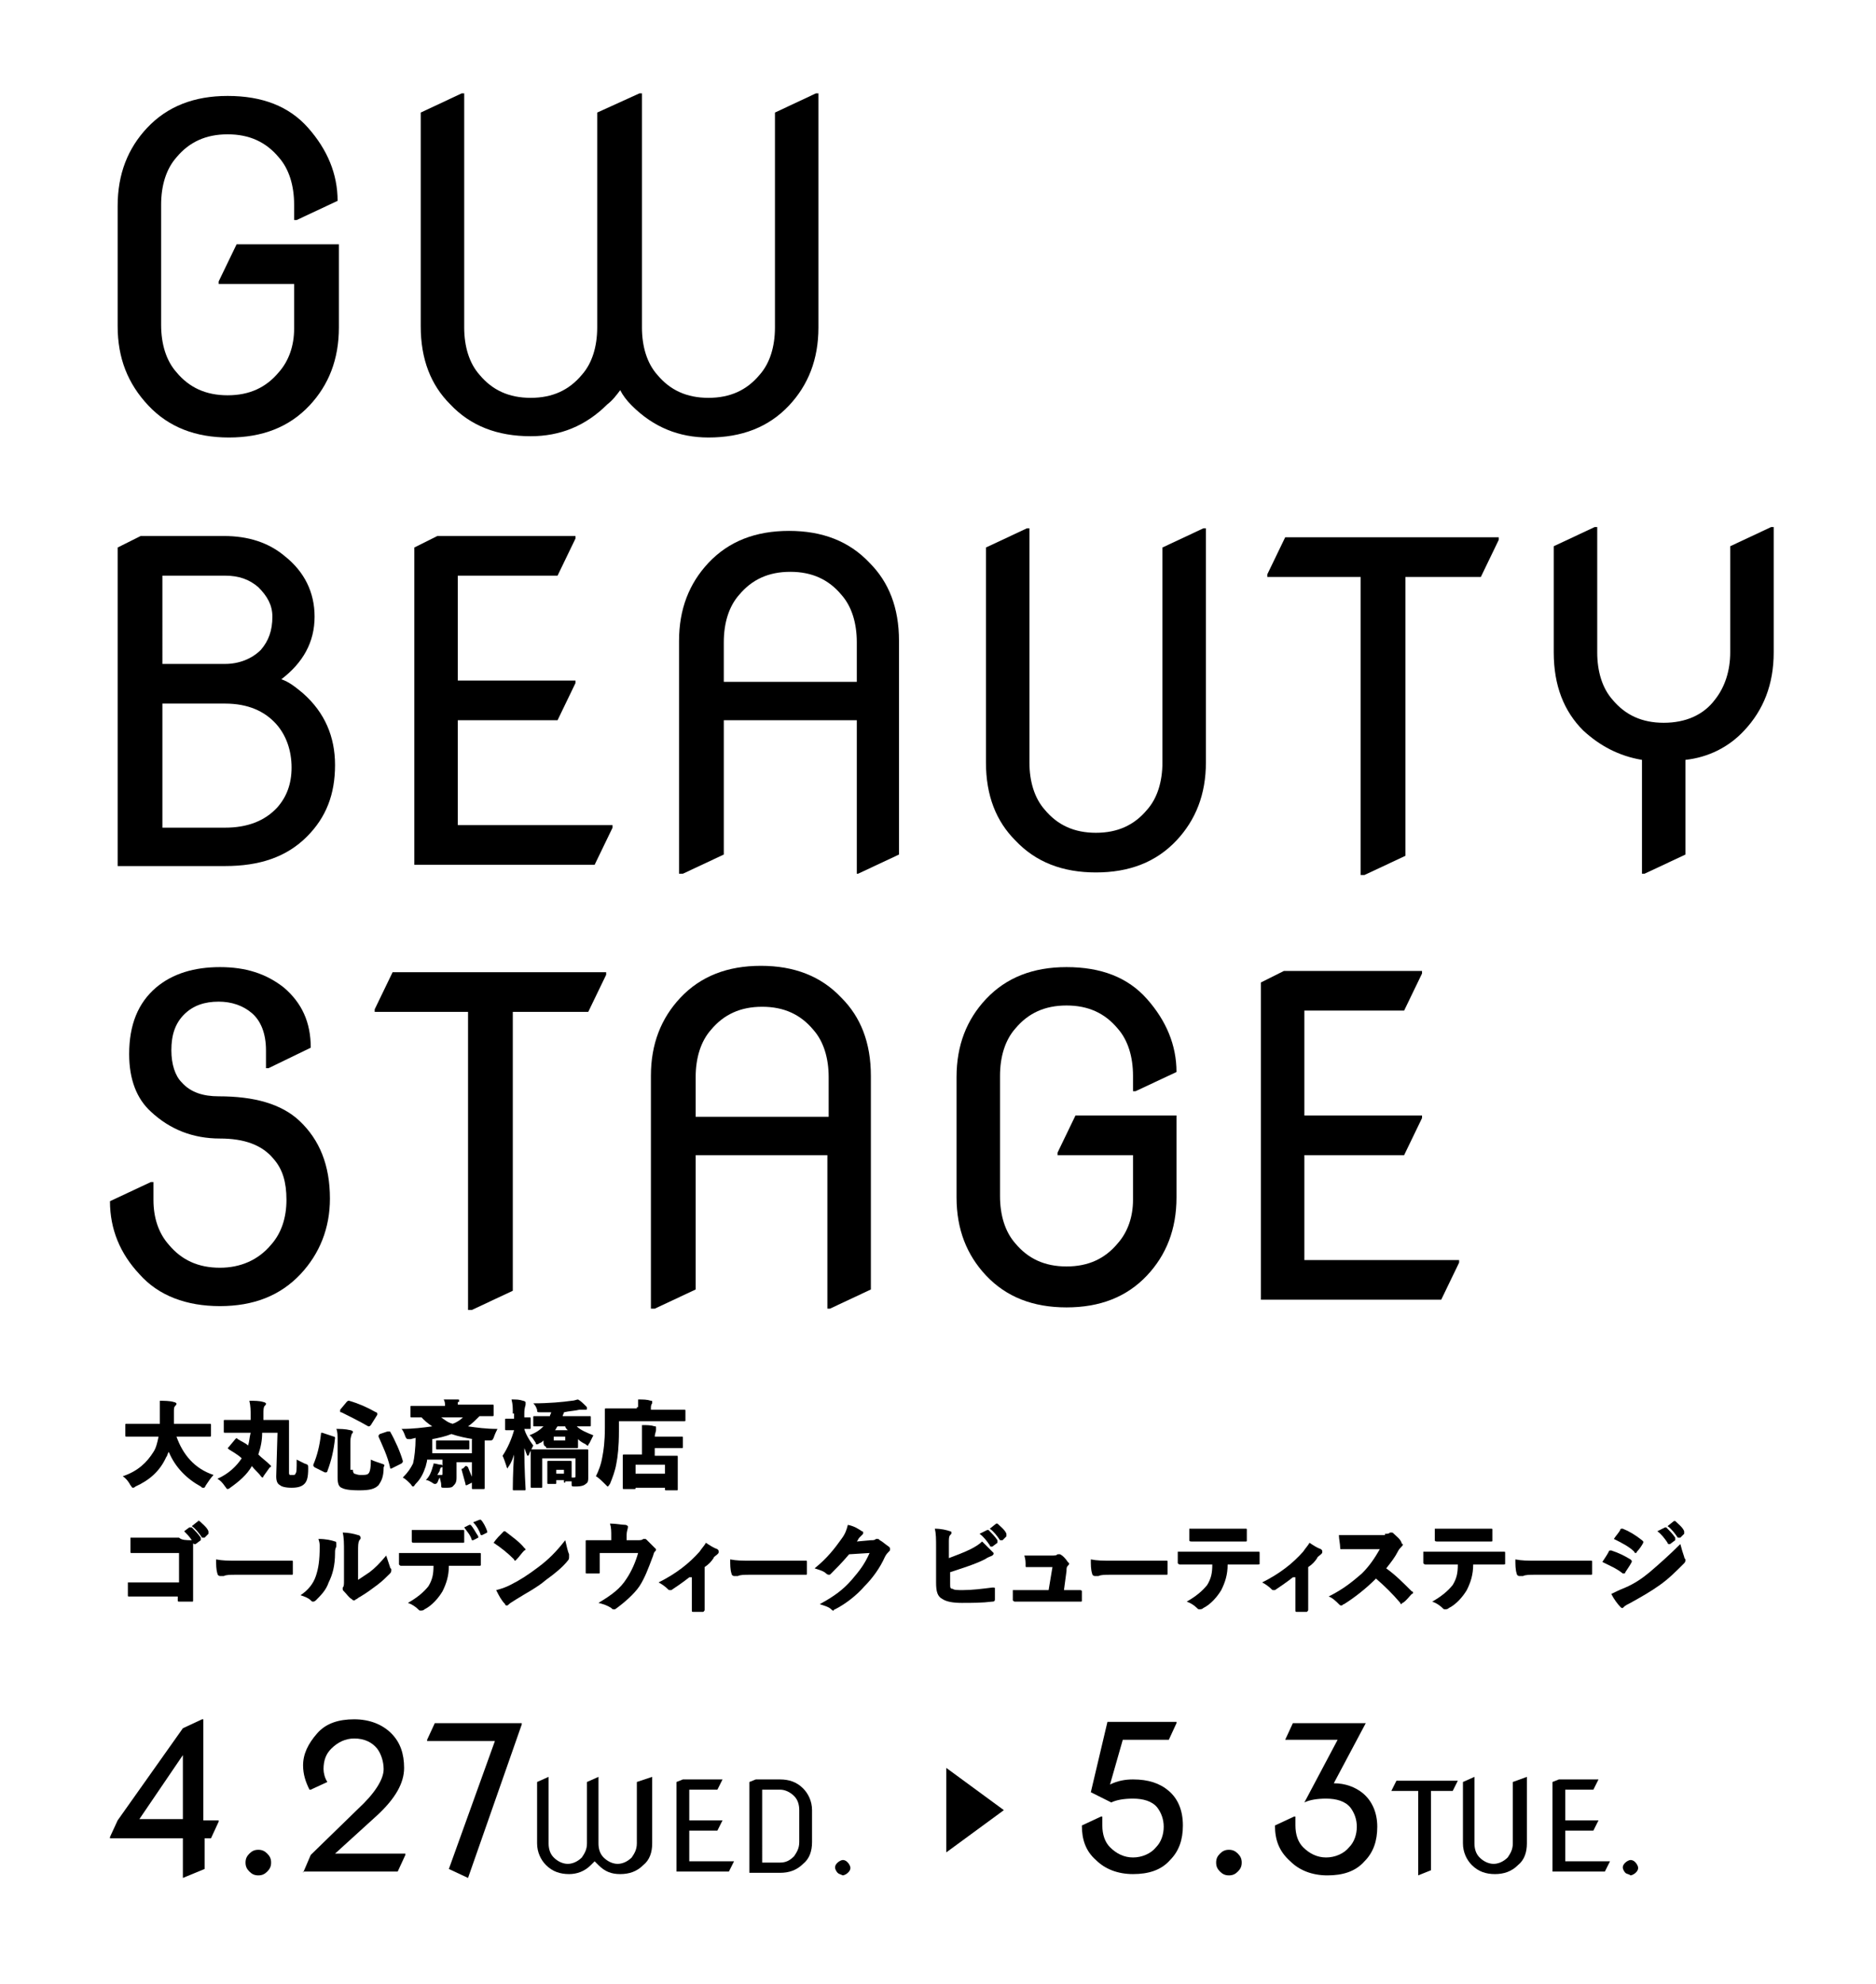 <?xml version="1.0" encoding="utf-8"?>
<!-- Generator: Adobe Illustrator 25.0.0, SVG Export Plug-In . SVG Version: 6.00 Build 0)  -->
<svg version="1.1" id="レイヤー_2_1_" xmlns="http://www.w3.org/2000/svg" xmlns:xlink="http://www.w3.org/1999/xlink" x="0px"
	 y="0px" viewBox="0 0 146.7 155.1" style="enable-background:new 0 0 146.7 155.1;" xml:space="preserve">
<g>
	<g>
		<path d="M26.5,19.3v6.3c0,2.5-0.8,4.5-2.3,6.1c-1.6,1.7-3.7,2.5-6.3,2.5s-4.7-0.8-6.3-2.5C10,30,9.2,28,9.2,25.5v-9.4
			c0-2.5,0.8-4.5,2.3-6.1c1.6-1.7,3.7-2.5,6.3-2.5c2.7,0,4.8,0.8,6.3,2.5c1.5,1.7,2.3,3.6,2.3,5.7l-3.2,1.5h-0.2v-1.2
			c0-1.5-0.4-2.8-1.2-3.7c-1-1.2-2.3-1.8-4-1.8s-3,0.6-4,1.8c-0.8,0.9-1.2,2.2-1.2,3.7v9.4c0,1.5,0.4,2.8,1.2,3.7
			c1,1.2,2.3,1.8,4,1.8s3-0.6,4-1.8c0.8-0.9,1.2-2.1,1.2-3.4v-3.5h-5.9v-0.2l1.4-2.9H26.5z"/>
		<path d="M64,7.3v18.3c0,2.5-0.8,4.5-2.3,6.1c-1.6,1.7-3.7,2.5-6.3,2.5c-2.3,0-4.3-0.8-6-2.5c-0.4-0.4-0.7-0.8-0.9-1.2
			c-0.3,0.4-0.6,0.8-1,1.1c-1.7,1.7-3.7,2.5-6,2.5c-2.6,0-4.7-0.8-6.3-2.5c-1.5-1.5-2.3-3.5-2.3-6.1V8.8l3.2-1.5h0.2v18.3
			c0,1.5,0.4,2.8,1.2,3.7c1,1.2,2.3,1.8,4,1.8s3-0.6,4-1.8c0.8-0.9,1.2-2.2,1.2-3.7V8.8L50,7.3h0.2v18.3c0,1.5,0.4,2.8,1.2,3.7
			c1,1.2,2.3,1.8,4,1.8s3-0.6,4-1.8c0.8-0.9,1.2-2.2,1.2-3.7V8.8l3.2-1.5H64z"/>
		<path d="M9.2,67.8v-25l1.8-0.9h6.5c1.9,0,3.5,0.5,4.8,1.6c1.5,1.2,2.3,2.8,2.3,4.7c0,2-0.9,3.6-2.6,4.9c0.6,0.2,1.1,0.6,1.7,1.1
			c1.7,1.5,2.5,3.4,2.5,5.6c0,2.3-0.7,4.1-2.2,5.6c-1.6,1.6-3.7,2.3-6.4,2.3H9.2z M12.7,51.9h4.9c1.1,0,2.1-0.4,2.8-1.1
			c0.6-0.7,0.9-1.5,0.9-2.6c0-0.9-0.4-1.6-1.1-2.3c-0.7-0.6-1.5-0.9-2.6-0.9h-4.9V51.9z M12.7,64.7h4.9c1.7,0,3.1-0.5,4.1-1.6
			c0.7-0.8,1.1-1.8,1.1-3.1c0-1.3-0.4-2.5-1.2-3.4c-0.9-1-2.2-1.6-4-1.6h-4.9V64.7z"/>
		<path d="M32.4,67.8v-25l1.8-0.9h10.8v0.2l-1.4,2.9h-7.8v8.2h9.2v0.2l-1.4,2.9h-7.8v8.2h12.1v0.2l-1.4,2.9H32.4z"/>
		<path d="M53.1,68.4V50.1c0-2.5,0.8-4.5,2.3-6.1c1.6-1.7,3.7-2.5,6.3-2.5c2.6,0,4.7,0.8,6.3,2.5c1.5,1.5,2.3,3.5,2.3,6.1v16.7
			l-3.2,1.5H67v-12H56.6v10.5l-3.2,1.5H53.1z M56.6,53.3H67v-3.1c0-1.5-0.4-2.8-1.2-3.7c-1-1.2-2.3-1.8-4-1.8s-3,0.6-4,1.8
			c-0.8,0.9-1.2,2.2-1.2,3.7V53.3z"/>
		<path d="M94.3,41.3v18.3c0,2.5-0.8,4.5-2.3,6.1c-1.6,1.7-3.7,2.5-6.3,2.5c-2.6,0-4.7-0.8-6.3-2.5c-1.5-1.5-2.3-3.5-2.3-6.1V42.8
			l3.2-1.5h0.2v18.3c0,1.5,0.4,2.8,1.2,3.7c1,1.2,2.3,1.8,4,1.8s3-0.6,4-1.8c0.8-0.9,1.2-2.2,1.2-3.7V42.8l3.2-1.5H94.3z"/>
		<path d="M106.4,68.4V45.1h-7.3v-0.2l1.4-2.9h16.7v0.2l-1.4,2.9h-5.9v21.8l-3.2,1.5H106.4z"/>
		<path d="M128.4,68.4v-9c-1.8-0.3-3.3-1.1-4.6-2.3c-1.5-1.5-2.3-3.5-2.3-6.1v-8.3l3.2-1.5h0.2v9.8c0,1.5,0.4,2.8,1.2,3.7
			c1,1.2,2.3,1.8,4,1.8c1.7,0,3.1-0.6,4-1.8c0.8-1,1.2-2.3,1.2-3.7v-8.3l3.2-1.5h0.2v9.8c0,2.5-0.8,4.5-2.3,6.1
			c-1.2,1.3-2.8,2.1-4.6,2.3v7.4l-3.2,1.5H128.4z"/>
		<path d="M25.8,93.7c0,2.3-0.8,4.3-2.3,5.9c-1.6,1.7-3.7,2.5-6.3,2.5s-4.8-0.8-6.3-2.5c-1.5-1.6-2.3-3.5-2.3-5.7l3.2-1.5H12v1.4
			c0,1.4,0.4,2.6,1.2,3.5c1,1.2,2.3,1.8,4,1.8c1.6,0,3-0.6,4-1.8c0.8-0.9,1.2-2.1,1.2-3.5c0-1.4-0.3-2.4-1-3.2
			c-0.9-1.1-2.3-1.6-4.2-1.6c-2.1,0-3.9-0.7-5.4-2.1c-1.1-1-1.7-2.5-1.7-4.5c0-2.3,0.7-4,2.1-5.2c1.3-1.1,3-1.6,5-1.6s3.6,0.5,5,1.6
			c1.4,1.2,2.1,2.7,2.1,4.7L21,83.5h-0.2v-1.4c0-1.3-0.4-2.3-1.1-2.9c-0.7-0.6-1.6-0.9-2.6-0.9c-1.1,0-2,0.3-2.7,1
			c-0.7,0.7-1,1.6-1,2.8c0,1.1,0.3,2,0.8,2.5c0.7,0.8,1.7,1.1,2.9,1.1c2.8,0,4.9,0.6,6.3,1.9C25,89.1,25.8,91.1,25.8,93.7z"/>
		<path d="M36.6,102.4V79.1h-7.3v-0.2l1.4-2.9h16.7v0.2L46,79.1h-5.9v21.8l-3.2,1.5H36.6z"/>
		<path d="M50.9,102.4V84.1c0-2.5,0.8-4.5,2.3-6.1c1.6-1.7,3.7-2.5,6.3-2.5c2.6,0,4.7,0.8,6.3,2.5c1.5,1.5,2.3,3.5,2.3,6.1v16.7
			l-3.2,1.5h-0.2v-12H54.4v10.5l-3.2,1.5H50.9z M54.4,87.3h10.4v-3.1c0-1.5-0.4-2.8-1.2-3.7c-1-1.2-2.3-1.8-4-1.8s-3,0.6-4,1.8
			c-0.8,0.9-1.2,2.2-1.2,3.7V87.3z"/>
		<path d="M92,87.3v6.3c0,2.5-0.8,4.5-2.3,6.1c-1.6,1.7-3.7,2.5-6.3,2.5s-4.7-0.8-6.3-2.5c-1.5-1.6-2.3-3.6-2.3-6.1v-9.4
			c0-2.5,0.8-4.5,2.3-6.1c1.6-1.7,3.7-2.5,6.3-2.5c2.7,0,4.8,0.8,6.3,2.5c1.5,1.7,2.3,3.6,2.3,5.7l-3.2,1.5h-0.2v-1.2
			c0-1.5-0.4-2.8-1.2-3.7c-1-1.2-2.3-1.8-4-1.8s-3,0.6-4,1.8c-0.8,0.9-1.2,2.2-1.2,3.7v9.4c0,1.5,0.4,2.8,1.2,3.7
			c1,1.2,2.3,1.8,4,1.8s3-0.6,4-1.8c0.8-0.9,1.2-2.1,1.2-3.4v-3.5h-5.9v-0.2l1.4-2.9H92z"/>
		<path d="M98.6,101.8v-25l1.8-0.9h10.8v0.2l-1.4,2.9H102v8.2h9.2v0.2l-1.4,2.9H102v8.2h12.1v0.2l-1.4,2.9H98.6z"/>
	</g>
	<g>
		<g>
			<g>
				<path d="M14.3,146.8v-3.1H8.6v-0.1l0.6-1.3l5.1-7.2l1.5-0.7h0.1v7.9h1.2v0.1l-0.6,1.3h-0.5v2.4L14.3,146.8L14.3,146.8z
					 M14.3,142.2v-5l-3.4,5H14.3z"/>
				<path d="M19.5,146.3c-0.2-0.2-0.3-0.4-0.3-0.7s0.1-0.5,0.3-0.7s0.4-0.3,0.7-0.3s0.5,0.1,0.7,0.3s0.3,0.4,0.3,0.7
					s-0.1,0.5-0.3,0.7s-0.4,0.3-0.7,0.3S19.7,146.5,19.5,146.3z"/>
				<path d="M23.7,146.4L23.7,146.4l0.6-1.4l3.7-3.6c1.3-1.2,2-2.3,2-3.1c0-0.6-0.2-1.2-0.5-1.6c-0.4-0.5-1-0.8-1.8-0.8
					c-0.7,0-1.3,0.3-1.8,0.8c-0.4,0.4-0.6,0.9-0.6,1.6c0,0.3,0.1,0.7,0.3,1l-1.3,0.6h-0.1c-0.3-0.6-0.5-1.2-0.5-1.9
					c0-0.9,0.4-1.7,1.1-2.5c0.7-0.8,1.7-1.1,2.9-1.1s2.2,0.4,2.9,1.1c0.7,0.7,1,1.6,1,2.7c0,1.2-0.7,2.4-2.1,3.7l-3.3,3h5.5v0.1
					l-0.6,1.3H23.7z"/>
				<path d="M36.6,146.8L36.6,146.8l-1.5-0.7l3.6-10h-5.3V136l0.6-1.3h6.8v0.1L36.6,146.8z"/>
				<path d="M51,138.9v5.2c0,0.7-0.2,1.3-0.7,1.7c-0.5,0.5-1.1,0.7-1.8,0.7c-0.7,0-1.2-0.2-1.7-0.7c-0.1-0.1-0.2-0.2-0.3-0.3
					c-0.1,0.1-0.2,0.2-0.3,0.3c-0.5,0.5-1.1,0.7-1.7,0.7c-0.7,0-1.3-0.2-1.8-0.7c-0.4-0.4-0.7-1-0.7-1.7v-4.8l0.9-0.4h0v5.2
					c0,0.4,0.1,0.8,0.4,1.1c0.3,0.3,0.7,0.5,1.1,0.5s0.8-0.2,1.1-0.5c0.2-0.3,0.4-0.6,0.4-1.1v-4.8l0.9-0.4h0v5.2
					c0,0.4,0.1,0.8,0.4,1.1c0.3,0.3,0.7,0.5,1.1,0.5s0.8-0.2,1.1-0.5c0.2-0.3,0.4-0.6,0.4-1.1v-4.8L51,138.9L51,138.9z"/>
				<path d="M52.9,146.4v-7.1l0.5-0.2h3.1v0l-0.4,0.8h-2.2v2.4h2.6v0l-0.4,0.8h-2.2v2.4h3.5v0l-0.4,0.8H52.9z"/>
				<path d="M58.6,146.4v-7.1l0.5-0.2H61c0.7,0,1.3,0.2,1.8,0.7c0.4,0.4,0.7,1,0.7,1.7v2.5c0,0.7-0.2,1.3-0.7,1.7
					c-0.5,0.5-1.1,0.7-1.8,0.7H58.6z M59.6,145.6H61c0.5,0,0.8-0.2,1.1-0.5c0.2-0.3,0.4-0.6,0.4-1.1v-2.5c0-0.4-0.1-0.8-0.4-1.1
					c-0.3-0.3-0.7-0.5-1.1-0.5h-1.4V145.6z"/>
				<path d="M65.5,146.4c-0.1-0.1-0.2-0.3-0.2-0.4c0-0.2,0.1-0.3,0.2-0.4c0.1-0.1,0.3-0.2,0.4-0.2c0.2,0,0.3,0.1,0.4,0.2
					c0.1,0.1,0.2,0.3,0.2,0.4c0,0.2-0.1,0.3-0.2,0.4c-0.1,0.1-0.3,0.2-0.4,0.2C65.7,146.5,65.6,146.5,65.5,146.4z"/>
				<path d="M84.6,142.7l1.5-0.7h0.1v0.7c0,0.7,0.2,1.3,0.6,1.7c0.5,0.5,1.1,0.8,1.8,0.8c0.7,0,1.4-0.3,1.8-0.8
					c0.4-0.4,0.6-1,0.6-1.6c0-0.6-0.2-1.1-0.5-1.5c-0.4-0.5-1.1-0.7-1.9-0.7c-0.7,0-1.3,0.1-1.7,0.3l-1.6-0.8l1.3-5.5h5.4v0.1
					l-0.6,1.3h-3.6l-1,3.5c0.6-0.3,1.2-0.4,1.8-0.4c1.2,0,2.1,0.3,2.8,0.9c0.7,0.6,1.1,1.5,1.1,2.7c0,1.1-0.3,2-1,2.7
					c-0.7,0.8-1.7,1.1-2.9,1.1s-2.2-0.4-2.9-1.1C84.9,144.7,84.6,143.8,84.6,142.7z"/>
				<path d="M95.4,146.3c-0.2-0.2-0.3-0.4-0.3-0.7s0.1-0.5,0.3-0.7s0.4-0.3,0.7-0.3s0.5,0.1,0.7,0.3s0.3,0.4,0.3,0.7
					s-0.1,0.5-0.3,0.7s-0.4,0.3-0.7,0.3S95.6,146.5,95.4,146.3z"/>
				<path d="M99.7,142.7l1.5-0.7h0.1v0.7c0,0.7,0.2,1.3,0.6,1.7c0.5,0.5,1.1,0.8,1.8,0.8c0.7,0,1.4-0.3,1.8-0.8
					c0.4-0.4,0.6-1,0.6-1.6c0-0.6-0.2-1.1-0.5-1.5c-0.4-0.5-1.1-0.7-1.9-0.7c-0.7,0-1.3,0.1-1.7,0.3l2.6-4.9h-4.1V136l0.6-1.3h5.7
					l-2.5,4.7c0.9,0,1.7,0.3,2.3,0.8c0.7,0.6,1.1,1.5,1.1,2.6c0,1.1-0.3,2-1,2.7c-0.7,0.8-1.7,1.1-2.9,1.1s-2.2-0.4-2.9-1.1
					C100,144.7,99.7,143.8,99.7,142.7z"/>
				<path d="M110.9,146.6V140h-2.1v0l0.4-0.8h4.8v0l-0.4,0.8h-1.7v6.2L110.9,146.6L110.9,146.6z"/>
				<path d="M119.4,138.9v5.2c0,0.7-0.2,1.3-0.7,1.7c-0.5,0.5-1.1,0.7-1.8,0.7c-0.7,0-1.3-0.2-1.8-0.7c-0.4-0.4-0.7-1-0.7-1.7v-4.8
					l0.9-0.4h0v5.2c0,0.4,0.1,0.8,0.4,1.1c0.3,0.3,0.7,0.5,1.1,0.5s0.8-0.2,1.1-0.5c0.2-0.3,0.4-0.6,0.4-1.1v-4.8L119.4,138.9
					L119.4,138.9z"/>
				<path d="M121.4,146.4v-7.1l0.5-0.2h3.1v0l-0.4,0.8h-2.2v2.4h2.6v0l-0.4,0.8h-2.2v2.4h3.5v0l-0.4,0.8H121.4z"/>
				<path d="M127.1,146.4c-0.1-0.1-0.2-0.3-0.2-0.4c0-0.2,0.1-0.3,0.2-0.4c0.1-0.1,0.3-0.2,0.4-0.2c0.2,0,0.3,0.1,0.4,0.2
					c0.1,0.1,0.2,0.3,0.2,0.4c0,0.2-0.1,0.3-0.2,0.4c-0.1,0.1-0.3,0.2-0.4,0.2C127.4,146.5,127.2,146.5,127.1,146.4z"/>
			</g>
		</g>
		<g>
			<path d="M74,138.2l4.5,3.3l-4.5,3.3V138.2z"/>
		</g>
	</g>
	<g>
		<path d="M13.8,112.3c0.5,1.4,1.4,2.5,2.9,3c-0.2,0.2-0.4,0.5-0.6,0.8c-0.1,0.2-0.1,0.2-0.2,0.2c-0.1,0-0.1,0-0.2-0.1
			c-1.1-0.6-2-1.5-2.5-2.7c-0.1,0.1-0.1,0.3-0.2,0.4c-0.5,1.1-1.3,1.8-2.4,2.3c-0.1,0.1-0.2,0.1-0.2,0.1c-0.1,0-0.1-0.1-0.2-0.2
			c-0.1-0.2-0.3-0.5-0.6-0.7c1.2-0.4,1.9-1.1,2.4-1.9c0.2-0.3,0.3-0.7,0.4-1.2h-1.6c-0.6,0-0.9,0-0.9,0c-0.1,0-0.1,0-0.1-0.1v-0.8
			c0-0.1,0-0.1,0.1-0.1c0.1,0,0.3,0,0.9,0h1.7c0-0.3,0-0.5,0-0.9c0-0.3,0-0.6,0-0.9c0.3,0,0.8,0,1.1,0.1c0.1,0,0.2,0.1,0.2,0.1
			c0,0.1,0,0.1-0.1,0.2s-0.1,0.2-0.1,0.5c0,0.3,0,0.6,0,0.9h1.9c0.6,0,0.9,0,0.9,0c0.1,0,0.1,0,0.1,0.1v0.8c0,0.1,0,0.1-0.1,0.1
			c-0.1,0-0.3,0-0.9,0H13.8z"/>
		<path d="M20.5,112c0,0.6-0.1,1.1-0.3,1.7c0.3,0.3,0.6,0.5,0.9,0.8c0,0,0.1,0.1,0.1,0.1c0,0,0,0.1-0.1,0.1l-0.5,0.7
			c0,0.1-0.1,0.1-0.1,0.1s0,0-0.1-0.1c-0.2-0.3-0.5-0.5-0.7-0.8c-0.4,0.7-1,1.2-1.7,1.7c-0.1,0.1-0.2,0.1-0.2,0.1
			c-0.1,0-0.1-0.1-0.2-0.2c-0.2-0.3-0.4-0.5-0.6-0.6c0.9-0.4,1.5-1,1.9-1.6c-0.3-0.3-0.7-0.5-1-0.7c0,0-0.1-0.1-0.1-0.1s0,0,0.1-0.1
			l0.5-0.6c0.1-0.1,0.1-0.1,0.2,0c0.3,0.2,0.6,0.3,0.8,0.5c0.1-0.3,0.1-0.6,0.2-1l-1,0c-0.6,0-0.9,0-1,0c-0.1,0-0.1,0-0.1-0.1v-0.8
			c0-0.1,0-0.1,0.1-0.1c0.1,0,0.4,0,1,0l1,0v-0.4c0-0.3,0-0.7-0.1-1.1c0.4,0,0.8,0,1.1,0.1c0.1,0,0.2,0.1,0.2,0.1
			c0,0.1,0,0.1-0.1,0.2s-0.1,0.3-0.1,0.7c0,0.1,0,0.2,0,0.4l0.9,0c0.7,0,1,0,1,0c0.1,0,0.1,0,0.1,0.1c0,0.2,0,0.6,0,0.9l0,3.1
			c0,0.1,0,0.2,0.1,0.2c0,0,0.1,0,0.2,0s0.2,0,0.2-0.1c0.1-0.1,0.1-0.3,0.1-1.1c0.2,0.1,0.4,0.2,0.6,0.3c0.3,0.1,0.3,0.1,0.3,0.4
			c0,0.7-0.1,1-0.3,1.2c-0.2,0.2-0.5,0.3-1,0.3c-0.5,0-0.8-0.1-0.9-0.2c-0.2-0.1-0.3-0.3-0.3-0.7l0.1-3.4L20.5,112z"/>
		<path d="M26.1,112.3c0.1,0,0.1,0.1,0.1,0.1c-0.1,1-0.3,1.8-0.6,2.6c0,0.1-0.1,0.1-0.2,0.1l-0.8-0.4c-0.1-0.1-0.1-0.1-0.1-0.2
			c0.3-0.7,0.5-1.5,0.6-2.4c0-0.1,0-0.1,0.1-0.1L26.1,112.3z M27.6,114.9c0,0.1,0,0.2,0.1,0.3c0.1,0,0.2,0.1,0.5,0.1
			c0.3,0,0.5,0,0.6-0.1c0.1-0.1,0.2-0.3,0.2-1.1c0.2,0.1,0.5,0.2,0.8,0.3c0.3,0.1,0.3,0.1,0.2,0.3c0,0.8-0.2,1.1-0.4,1.4
			c-0.3,0.3-0.7,0.4-1.5,0.4c-0.9,0-1.2-0.1-1.4-0.2c-0.2-0.1-0.3-0.3-0.3-0.8v-2.8c0-0.5,0-0.8-0.1-1c0.3,0,0.7,0,1.1,0.1
			c0.1,0,0.2,0.1,0.2,0.1c0,0.1,0,0.1-0.1,0.2c0,0.1-0.1,0.2-0.1,0.6V114.9z M27.1,109.6c0.1-0.1,0.1-0.1,0.2-0.1
			c0.7,0.2,1.4,0.5,2.1,0.9c0.1,0,0.1,0.1,0.1,0.1c0,0,0,0,0,0.1l-0.5,0.8c-0.1,0.1-0.1,0.1-0.2,0.1c-0.7-0.4-1.5-0.8-2.1-1.1
			c-0.1,0-0.1,0-0.1-0.1c0,0,0,0,0-0.1L27.1,109.6z M30.3,111.9c0.1,0,0.1,0,0.2,0c0.4,0.7,0.8,1.6,1,2.3c0,0.1,0,0.1-0.1,0.2
			l-0.8,0.4c-0.1,0-0.1,0-0.1-0.1c-0.2-0.9-0.6-1.7-0.9-2.4c0-0.1,0-0.1,0.1-0.2L30.3,111.9z"/>
		<path d="M33.1,110.8c-0.6,0-0.9,0-0.9,0c-0.1,0-0.1,0-0.1-0.1V110c0-0.1,0-0.1,0.1-0.1c0,0,0.3,0,0.9,0h1.7c0-0.2,0-0.3-0.1-0.5
			c0.4,0,0.7,0,1.1,0c0.1,0,0.1,0,0.1,0.1c0,0.1,0,0.1-0.1,0.1c0,0,0,0.1,0,0.2h1.8c0.7,0,0.9,0,0.9,0c0.1,0,0.1,0,0.1,0.1v0.7
			c0,0.1,0,0.1-0.1,0.1c0,0-0.3,0-0.9,0h-0.1c-0.3,0.3-0.6,0.6-0.9,0.8c0.7,0.1,1.4,0.2,2.3,0.2c-0.1,0.2-0.2,0.4-0.3,0.7
			c-0.1,0.2-0.1,0.2-0.4,0.2l-0.3,0v2.7c0,0.6,0,0.9,0,1c0,0.1,0,0.1-0.1,0.1h-0.8c-0.1,0-0.1,0-0.1-0.1c0-0.1,0-0.4,0-1v-1
			c-0.1,0-0.3,0-0.9,0h-0.3v0.2c0,0.4,0,0.8,0,1c0,0.4-0.1,0.5-0.3,0.7c-0.1,0.1-0.3,0.1-0.6,0.1c-0.3,0-0.3,0-0.3-0.2
			c0-0.3-0.1-0.4-0.1-0.6c-0.1,0.1-0.1,0.2-0.2,0.4c-0.1,0.1-0.1,0.1-0.2,0.1c0,0-0.1,0-0.2-0.1c-0.2-0.1-0.3-0.2-0.5-0.2
			c0.3-0.3,0.4-0.6,0.5-0.9c0-0.1,0.1-0.2,0.1-0.4c0.2,0,0.4,0.1,0.6,0.1c0.1,0,0.1,0.1,0.1,0.1c0,0.1,0,0.1-0.1,0.1
			c0,0-0.1,0.1-0.1,0.2c0,0.1-0.1,0.2-0.2,0.4c0.1,0,0.2,0,0.3,0c0.1,0,0.1,0,0.1-0.1v-1.1h-0.3c-0.6,0-0.8,0-0.9,0
			c0,0.2-0.1,0.4-0.1,0.5c-0.2,0.6-0.4,1-0.8,1.4c-0.1,0.1-0.1,0.2-0.2,0.2c-0.1,0-0.1-0.1-0.2-0.2c-0.2-0.2-0.4-0.4-0.6-0.5
			c0.4-0.4,0.6-0.7,0.8-1.1c0.1-0.4,0.2-1.2,0.2-2l-0.4,0.1c-0.3,0-0.3,0-0.4-0.2c-0.1-0.3-0.2-0.5-0.3-0.6c0.9,0,1.7-0.1,2.4-0.2
			c-0.3-0.2-0.7-0.5-0.9-0.8H33.1z M37,112.5c-0.6-0.1-1.1-0.2-1.7-0.4c-0.5,0.2-1,0.3-1.5,0.4c0,0.4,0,0.7,0,1.1c0.1,0,0.4,0,0.8,0
			h1.4c0.6,0,0.8,0,0.9,0V112.5z M36.7,113.2c0,0.1,0,0.1-0.1,0.1c0,0-0.2,0-0.7,0H35c-0.5,0-0.7,0-0.8,0c-0.1,0-0.1,0-0.1-0.1v-0.5
			c0-0.1,0-0.1,0.1-0.1c0.1,0,0.2,0,0.8,0h0.9c0.5,0,0.7,0,0.7,0c0.1,0,0.1,0,0.1,0.1V113.2z M34.5,110.8c0.3,0.2,0.5,0.4,0.9,0.5
			c0.3-0.1,0.6-0.3,0.8-0.5H34.5z M36.4,114.6c0.1,0,0.1,0,0.2,0.1c0.1,0.3,0.3,0.7,0.4,1c0,0.1,0,0.1-0.1,0.2l-0.4,0.2
			c-0.1,0-0.1,0-0.1-0.1c-0.1-0.4-0.2-0.7-0.3-1.1c0-0.1,0-0.1,0.1-0.1L36.4,114.6z"/>
		<path d="M40.1,110.5c0-0.5,0-0.7-0.1-1.1c0.4,0,0.6,0,0.9,0.1c0.1,0,0.2,0.1,0.2,0.1c0,0.1,0,0.1,0,0.2c0,0.1-0.1,0.2-0.1,0.7v0.3
			c0.3,0,0.3,0,0.4,0c0.1,0,0.1,0,0.1,0.1v0.7c0,0.1,0,0.1-0.1,0.1c0,0-0.1,0-0.4,0c0.1,0.4,0.4,0.9,0.7,1.3
			c-0.1,0.2-0.2,0.4-0.3,0.6c0,0.1-0.1,0.2-0.1,0.2s-0.1,0-0.1-0.1c-0.1-0.2-0.1-0.3-0.2-0.5c0,1.7,0.1,3.1,0.1,3.2
			c0,0.1,0,0.1-0.1,0.1h-0.8c-0.1,0-0.1,0-0.1-0.1c0-0.1,0-1.3,0.1-2.7c-0.1,0.3-0.2,0.6-0.4,0.9c-0.1,0.1-0.1,0.2-0.1,0.2
			c0,0-0.1-0.1-0.1-0.2c-0.1-0.3-0.2-0.6-0.3-0.8c0.4-0.6,0.7-1.3,0.9-2c-0.4,0-0.5,0-0.6,0c-0.1,0-0.1,0-0.1-0.1v-0.7
			c0-0.1,0-0.1,0.1-0.1c0.1,0,0.2,0,0.6,0V110.5z M42.5,112.6c-0.1,0.1-0.2,0.2-0.3,0.2c-0.1,0.1-0.2,0.1-0.2,0.1
			c-0.1,0-0.1,0-0.1-0.1c-0.2-0.3-0.3-0.5-0.5-0.6c0.5-0.2,0.8-0.4,1.1-0.7c-0.5,0-0.6,0-0.7,0c-0.1,0-0.1,0-0.1-0.1v-0.6
			c0-0.1,0-0.1,0.1-0.1c0,0,0.3,0,1,0H43c0-0.1,0.1-0.2,0.1-0.3c-0.3,0-0.6,0-0.8,0c-0.3,0-0.3,0-0.3-0.2c-0.1-0.3-0.2-0.4-0.3-0.5
			c1.2,0,2.3-0.1,3-0.2c0.2,0,0.4-0.1,0.5-0.1c0.2,0.1,0.4,0.3,0.6,0.5c0.1,0.1,0.1,0.1,0.1,0.2c0,0.1,0,0.1-0.2,0.1
			c-0.1,0-0.3,0-0.4,0c-0.4,0.1-0.8,0.1-1.2,0.2c0,0.1-0.1,0.2-0.1,0.3h1.1c0.7,0,0.9,0,1,0c0.1,0,0.1,0,0.1,0.1v0.6
			c0,0.1,0,0.1-0.1,0.1c0,0-0.3,0-1,0h0c0.3,0.3,0.8,0.5,1.3,0.7c-0.1,0.2-0.2,0.4-0.3,0.6c-0.1,0.1-0.1,0.2-0.1,0.2
			c-0.1,0-0.1,0-0.2-0.1c-0.2-0.1-0.4-0.2-0.6-0.4v0.2c0,0.3,0,0.4,0,0.4c0,0.1,0,0.1-0.1,0.1c-0.1,0-0.2,0-0.7,0h-0.9
			c-0.5,0-0.7,0-0.7,0c-0.1,0-0.1,0-0.1-0.1C42.5,113,42.5,112.9,42.5,112.6L42.5,112.6z M44.2,115.9c-0.1,0-0.1,0-0.1-0.1v-0.1
			h-0.6v0.2c0,0.1,0,0.1-0.1,0.1h-0.5c-0.1,0-0.1,0-0.1-0.1c0-0.1,0-0.2,0-0.8v-0.3c0-0.3,0-0.4,0-0.5c0-0.1,0-0.1,0.1-0.1
			c0.1,0,0.2,0,0.5,0h0.7c0.4,0,0.5,0,0.5,0c0.1,0,0.1,0,0.1,0.1c0,0.1,0,0.2,0,0.4v0.3c0,0.2,0,0.3,0,0.5c0.1,0,0.1,0,0.2,0
			c0.1,0,0.1,0,0.1-0.2v-1.3h-2.6v1.4c0,0.5,0,0.7,0,0.8c0,0.1,0,0.1-0.1,0.1h-0.7c-0.1,0-0.1,0-0.1-0.1c0-0.1,0-0.3,0-0.8v-1.3
			c0-0.5,0-0.7,0-0.7c0-0.1,0-0.1,0.1-0.1c0.1,0,0.3,0,1,0h2.3c0.7,0,0.9,0,1,0c0.1,0,0.1,0,0.1,0.1c0,0.1,0,0.3,0,0.8v0.5
			c0,0.3,0,0.5,0,0.8c0,0.2,0,0.4-0.2,0.5c-0.1,0.1-0.3,0.2-0.8,0.2c-0.3,0-0.3,0-0.3-0.2c0-0.1,0-0.1,0-0.2H44.2z M44.2,112.6v-0.3
			h-0.9v0.3H44.2z M43.6,111.5c-0.1,0.1-0.1,0.2-0.2,0.3h1c-0.1-0.1-0.2-0.2-0.2-0.3H43.6z M44.1,115.2v-0.3h-0.6v0.3H44.1z"/>
		<path d="M49.9,110c0-0.2,0-0.4,0-0.6c0.4,0,0.7,0,1,0.1c0.1,0,0.1,0,0.1,0.1s0,0.1,0,0.1c0,0-0.1,0.1-0.1,0.3v0.2h1.6
			c0.7,0,0.9,0,1,0c0.1,0,0.1,0,0.1,0.1v0.7c0,0.1,0,0.1-0.1,0.1c-0.1,0-0.3,0-1,0h-4.1v0.8c0,1.2-0.1,2-0.2,2.5
			c-0.1,0.6-0.3,1.1-0.5,1.6c-0.1,0.1-0.1,0.2-0.2,0.2c0,0-0.1-0.1-0.2-0.2c-0.2-0.2-0.5-0.5-0.7-0.6c0.2-0.4,0.4-0.9,0.5-1.5
			c0.1-0.5,0.2-1.2,0.2-2.3c0-0.9,0-1.4,0-1.4c0-0.1,0-0.1,0.1-0.1c0,0,0.3,0,1,0h1.4V110z M49.7,116.3c0,0.1,0,0.1-0.1,0.1h-0.8
			c-0.1,0-0.1,0-0.1-0.1c0-0.1,0-0.2,0-1.2v-0.5c0-0.5,0-0.7,0-0.8c0-0.1,0-0.1,0.1-0.1c0.1,0,0.3,0,1,0h0.4v-1.4c0-0.3,0-0.6,0-0.9
			c0.4,0,0.7,0,1,0.1c0.1,0,0.1,0,0.1,0.1c0,0.1,0,0.1,0,0.2c0,0.1-0.1,0.3-0.1,0.5h1c0.8,0,1,0,1.1,0c0.1,0,0.1,0,0.1,0.1v0.7
			c0,0.1,0,0.1-0.1,0.1c-0.1,0-0.3,0-1.1,0h-1v0.6h0.7c0.7,0,0.9,0,1,0c0.1,0,0.1,0,0.1,0.1c0,0.1,0,0.3,0,0.7v0.6
			c0,0.9,0,1.1,0,1.2c0,0.1,0,0.1-0.1,0.1h-0.8c-0.1,0-0.1,0-0.1-0.1v-0.1h-2.3V116.3z M52,115.2v-0.7h-2.3v0.7H52z"/>
		<path d="M15,120.4c-0.2-0.3-0.4-0.5-0.6-0.7l0.4-0.3c0,0,0,0,0.1,0c0,0,0,0,0.1,0c0.2,0.2,0.5,0.5,0.7,0.8c0,0,0,0,0,0.1
			c0,0,0,0.1,0,0.1l-0.4,0.3c0,0,0,0-0.1,0c0,0-0.1,0-0.1-0.1l0-0.1v0c0,0.4,0,0.8,0,1.2v2c0,0.5,0,1.1,0,1.4c0,0.1,0,0.1-0.1,0.1
			c-0.3,0-0.6,0-0.9,0c-0.2,0-0.2,0-0.2-0.1v-0.3h-2.5c-0.5,0-0.9,0-1.3,0c-0.1,0-0.1,0-0.1-0.1c0-0.3,0-0.7,0-1c0.6,0,1,0,1.5,0
			h2.5v-2.3h-2.6c-0.4,0-0.8,0-1.1,0c-0.1,0-0.1,0-0.1-0.1c0-0.3,0-0.7,0-1.1c0.4,0,0.7,0,1.3,0h2.5C14.2,120.4,14.6,120.4,15,120.4
			L15,120.4z M15.5,118.9C15.5,118.8,15.6,118.8,15.5,118.9c0.1,0,0.1,0,0.1,0c0.2,0.2,0.6,0.5,0.7,0.8c0,0,0,0.1,0,0.1s0,0,0,0.1
			l-0.3,0.3c0,0,0,0-0.1,0c0,0-0.1,0-0.1,0c-0.2-0.3-0.5-0.7-0.8-0.9L15.5,118.9z"/>
		<path d="M18.5,123.1c-0.5,0-0.8,0-1,0.1c-0.2,0-0.2,0-0.3,0c-0.1,0-0.2-0.1-0.2-0.2c-0.1-0.3-0.1-0.7-0.1-1.1
			c0.5,0.1,0.9,0.1,1.7,0.1H21c0.7,0,1.2,0,1.8,0c0.1,0,0.1,0,0.1,0.1c0,0.3,0,0.6,0,0.9c0,0.1,0,0.1-0.1,0.1c-0.6,0-1.1,0-1.8,0
			H18.5z"/>
		<path d="M26.2,120.5c0.1,0,0.1,0.1,0.1,0.2c0,0.1,0,0.1,0,0.2c-0.1,0.2-0.1,0.3-0.1,0.5c0,1-0.2,1.7-0.5,2.3c-0.2,0.6-0.6,1-1,1.4
			c-0.1,0.1-0.2,0.1-0.2,0.1c-0.1,0-0.1,0-0.2-0.1c-0.2-0.2-0.5-0.3-0.8-0.4c0.6-0.4,1-0.9,1.2-1.5c0.2-0.6,0.3-1.2,0.3-2.3
			c0-0.2,0-0.3-0.1-0.6C25.5,120.3,25.9,120.4,26.2,120.5z M28,123.5c0.3-0.2,0.6-0.4,0.9-0.6c0.4-0.3,0.8-0.7,1.3-1.3
			c0.1,0.3,0.2,0.6,0.3,0.9c0,0.1,0.1,0.1,0.1,0.2c0,0.1,0,0.2-0.1,0.3c-0.3,0.3-0.6,0.6-1,0.9c-0.4,0.3-0.8,0.6-1.3,0.9
			c-0.2,0.1-0.3,0.2-0.3,0.2c-0.1,0-0.1,0.1-0.2,0.1c-0.1,0-0.1,0-0.2-0.1c-0.2-0.1-0.4-0.4-0.6-0.6c-0.1-0.1-0.1-0.1-0.1-0.2
			c0,0,0-0.1,0-0.1c0.1-0.1,0.1-0.2,0.1-0.6v-2.2c0-0.6,0-1.1-0.1-1.5c0.4,0,0.9,0.1,1.2,0.2c0.1,0,0.2,0.1,0.2,0.2
			c0,0.1,0,0.1-0.1,0.2c-0.1,0.2-0.1,0.4-0.1,0.9V123.5z"/>
		<path d="M35.1,122.4c0,0.8-0.2,1.4-0.5,2c-0.3,0.5-0.8,1.1-1.4,1.4c-0.1,0.1-0.2,0.1-0.3,0.1c-0.1,0-0.1,0-0.2-0.1
			c-0.2-0.2-0.5-0.4-0.8-0.5c0.7-0.4,1.2-0.8,1.6-1.3c0.3-0.5,0.4-0.9,0.4-1.6h-1.4c-0.4,0-0.8,0-1.1,0c-0.1,0-0.1,0-0.2-0.1
			c0-0.3,0-0.7,0-0.9c0.5,0,0.9,0,1.3,0H36c0.5,0,0.9,0,1.5,0c0.1,0,0.1,0,0.1,0.1c0,0.2,0,0.6,0,0.8c0,0.1,0,0.1-0.2,0.1
			c-0.5,0-0.9,0-1.5,0H35.1z M33.5,120.6c-0.4,0-0.7,0-1.1,0c-0.1,0-0.2,0-0.2-0.1c0-0.3,0-0.6,0-0.9c0.5,0,0.9,0,1.3,0h1.4
			c0.5,0,0.8,0,1.3,0c0.1,0,0.1,0,0.1,0.1c0,0.2,0,0.5,0,0.8c0,0.1,0,0.1-0.1,0.1c-0.5,0-0.8,0-1.3,0H33.5z M36.7,119.2
			c0.1,0,0.1,0,0.1,0c0.2,0.2,0.4,0.6,0.6,0.9c0,0.1,0,0.1,0,0.1l-0.4,0.2c-0.1,0-0.1,0-0.1,0c-0.1-0.4-0.4-0.7-0.6-1L36.7,119.2z
			 M37.5,118.8c0.1,0,0.1,0,0.1,0c0.2,0.2,0.4,0.6,0.5,0.9c0,0.1,0,0.1,0,0.1l-0.4,0.2c-0.1,0-0.1,0-0.1,0c-0.1-0.3-0.3-0.7-0.6-1
			L37.5,118.8z"/>
		<path d="M41,121c0.1,0.1,0.1,0.1,0.1,0.1c0,0,0,0.1-0.1,0.1c-0.2,0.2-0.4,0.5-0.6,0.7c0,0-0.1,0.1-0.1,0.1c0,0-0.1,0-0.1-0.1
			c-0.5-0.5-1-0.9-1.6-1.3c0.2-0.3,0.5-0.6,0.7-0.8c0,0,0.1-0.1,0.1-0.1c0,0,0.1,0,0.1,0C40,120.1,40.6,120.5,41,121z M39.9,123.9
			c0.8-0.4,1.4-0.8,2.2-1.4c0.8-0.6,1.4-1.2,2.1-2.1c0.1,0.4,0.2,0.9,0.3,1.1c0,0.1,0,0.1,0,0.2c0,0.1,0,0.2-0.1,0.3
			c-0.4,0.5-1,1-1.7,1.5c-0.7,0.6-1.5,1-2.3,1.5c-0.3,0.2-0.5,0.3-0.6,0.4c-0.1,0.1-0.1,0.1-0.2,0.1c0,0-0.1,0-0.1-0.1
			c-0.3-0.3-0.5-0.7-0.7-1.1C39.2,124.2,39.5,124.1,39.9,123.9z"/>
		<path d="M49.8,120.4c0.3,0,0.4,0,0.5-0.1c0,0,0.1,0,0.1,0c0.1,0,0.1,0,0.2,0.1c0.2,0.2,0.4,0.4,0.6,0.6c0,0,0.1,0.1,0.1,0.1
			c0,0.1,0,0.1-0.1,0.2c-0.1,0.1-0.1,0.3-0.2,0.5c-0.3,0.8-0.6,1.6-1,2.2c-0.4,0.6-1.2,1.3-1.9,1.8c-0.1,0-0.1,0-0.1,0
			c-0.1,0-0.1,0-0.2-0.1c-0.3-0.2-0.6-0.3-1-0.4c1-0.6,1.7-1.1,2.2-1.9c0.4-0.6,0.7-1.3,0.9-2h-3v0.6c0,0.4,0,0.6,0,0.9
			c0,0.1,0,0.1-0.1,0.1c-0.3,0-0.6,0-0.9,0c-0.1,0-0.1,0-0.1-0.1c0-0.4,0-0.6,0-0.9v-0.7c0-0.3,0-0.5,0-0.8c0-0.1,0-0.1,0.1-0.1
			c0.3,0,0.7,0,1.2,0h0.7v-0.3c0-0.4,0-0.7-0.1-1c0.5,0,0.9,0.1,1.2,0.1c0.1,0,0.2,0.1,0.2,0.1c0,0,0,0.1,0,0.1
			c0,0.1-0.1,0.3-0.1,0.6v0.4H49.8z"/>
		<path d="M53.9,123.3c-0.5,0.4-1.1,0.8-1.4,1c-0.1,0-0.1,0-0.1,0c-0.1,0-0.1,0-0.2-0.1c-0.2-0.2-0.5-0.4-0.7-0.5
			c1.4-0.7,2.4-1.5,3.2-2.4c0.2-0.3,0.4-0.5,0.5-0.7c0.3,0.2,0.6,0.4,0.9,0.5c0.1,0.1,0.1,0.1,0.1,0.2c0,0.1,0,0.1-0.1,0.2
			c-0.1,0.1-0.3,0.2-0.3,0.3c-0.2,0.3-0.4,0.5-0.7,0.7v2.1c0,0.3,0,0.8,0,1.2c0,0.1,0,0.1-0.1,0.2c-0.3,0-0.5,0-0.8,0
			c-0.1,0-0.1,0-0.1-0.2c0-0.4,0-0.8,0-1.2V123.3z"/>
		<path d="M58.7,123.1c-0.5,0-0.8,0-1,0.1c-0.2,0-0.2,0-0.3,0c-0.1,0-0.2-0.1-0.2-0.2c-0.1-0.3-0.1-0.7-0.1-1.1
			c0.5,0.1,0.9,0.1,1.7,0.1h2.4c0.7,0,1.2,0,1.8,0c0.1,0,0.1,0,0.1,0.1c0,0.3,0,0.6,0,0.9c0,0.1,0,0.1-0.1,0.1c-0.6,0-1.1,0-1.8,0
			H58.7z"/>
		<path d="M68.1,120.4c0.2,0,0.3,0,0.4-0.1c0,0,0.1,0,0.1,0c0.1,0,0.1,0,0.2,0.1c0.2,0.1,0.4,0.3,0.7,0.5c0.1,0.1,0.1,0.1,0.1,0.2
			c0,0.1,0,0.1-0.1,0.2c-0.1,0.1-0.2,0.2-0.3,0.4c-0.4,0.9-1,1.7-1.6,2.3c-0.6,0.7-1.5,1.4-2.3,1.8c-0.1,0-0.1,0.1-0.1,0.1
			c-0.1,0-0.1,0-0.2-0.1c-0.2-0.2-0.6-0.3-0.9-0.4c1.1-0.6,1.8-1.1,2.5-1.9c0.6-0.7,1-1.2,1.4-2.1l-1.6,0.1c-0.6,0.7-1,1.1-1.4,1.5
			c-0.1,0.1-0.1,0.1-0.2,0.1c0,0-0.1,0-0.2-0.1c-0.2-0.2-0.6-0.3-0.9-0.4c1-0.8,1.6-1.6,2.1-2.3c0.3-0.4,0.4-0.7,0.5-1.1
			c0.5,0.1,0.8,0.3,1.1,0.5c0.1,0,0.1,0.1,0.1,0.1c0,0.1,0,0.1-0.1,0.2c-0.1,0.1-0.2,0.2-0.2,0.2c-0.1,0.1-0.1,0.2-0.2,0.3
			L68.1,120.4z"/>
		<path d="M74.2,121.8c0.5-0.2,1.1-0.4,1.7-0.7c0.4-0.2,0.7-0.4,0.9-0.6c0.3,0.3,0.6,0.6,0.8,0.8c0,0,0.1,0.1,0.1,0.1
			c0,0.1,0,0.1-0.1,0.2c-0.2,0.1-0.3,0.1-0.6,0.3c-0.8,0.4-1.8,0.7-2.7,1v0.9c0,0.3,0,0.4,0.2,0.4c0.1,0.1,0.4,0.1,0.8,0.1
			c0.7,0,1.5-0.1,2.3-0.2c0.2,0,0.2,0,0.2,0.1c0,0.3,0,0.6,0,0.8c0,0.1,0,0.2-0.2,0.2c-0.8,0.1-1.6,0.1-2.4,0.1
			c-0.7,0-1.2-0.1-1.5-0.3c-0.4-0.2-0.5-0.6-0.5-1.3v-2.7c0-0.7,0-1.1-0.1-1.5c0.5,0,0.9,0.1,1.2,0.2c0.1,0,0.1,0.1,0.1,0.1
			c0,0.1,0,0.1-0.1,0.2c-0.1,0.1-0.1,0.3-0.1,0.6V121.8z M77.2,119.6C77.2,119.6,77.3,119.6,77.2,119.6c0.1,0,0.1,0,0.1,0
			c0.2,0.2,0.5,0.5,0.7,0.8c0,0,0,0,0,0.1c0,0,0,0.1,0,0.1l-0.4,0.3c0,0,0,0-0.1,0c0,0-0.1,0-0.1-0.1c-0.2-0.3-0.5-0.7-0.8-0.9
			L77.2,119.6z M77.9,119.1C77.9,119.1,78,119.1,77.9,119.1c0.1,0,0.1,0,0.1,0c0.2,0.2,0.6,0.5,0.7,0.8c0,0,0,0.1,0,0.1s0,0,0,0.1
			l-0.3,0.3c0,0,0,0-0.1,0c0,0-0.1,0-0.1,0c-0.2-0.3-0.5-0.7-0.8-0.9L77.9,119.1z"/>
		<path d="M83.4,124.3c0.3,0,0.7,0,1,0c0.1,0,0.2,0,0.2,0.1c0,0.2,0,0.5,0,0.7c0,0.1,0,0.1-0.1,0.1c-0.3,0-0.7,0-1.1,0h-2.9
			c-0.4,0-0.7,0-1.1,0c-0.1,0-0.1,0-0.2-0.1c0-0.2,0-0.5,0-0.8c0.5,0,0.8,0,1.2,0H82l0.3-1.8h-1.1c-0.3,0-0.7,0-0.9,0
			c-0.1,0-0.1,0-0.1-0.1c0-0.3,0-0.5-0.1-0.8c0.5,0,0.8,0,1.1,0h1c0.3,0,0.4,0,0.5-0.1c0,0,0.1,0,0.1,0c0,0,0.1,0,0.1,0
			c0.2,0.1,0.4,0.3,0.6,0.6c0,0,0.1,0.1,0.1,0.1c0,0.1,0,0.1-0.1,0.2c-0.1,0.1-0.1,0.2-0.1,0.4l-0.2,1.5H83.4z"/>
		<path d="M86.9,123.1c-0.5,0-0.8,0-1,0.1c-0.2,0-0.2,0-0.3,0c-0.1,0-0.2-0.1-0.2-0.2c-0.1-0.3-0.1-0.7-0.1-1.1
			c0.5,0.1,0.9,0.1,1.7,0.1h2.4c0.7,0,1.2,0,1.8,0c0.1,0,0.1,0,0.1,0.1c0,0.3,0,0.6,0,0.9c0,0.1,0,0.1-0.1,0.1c-0.6,0-1.1,0-1.8,0
			H86.9z"/>
		<path d="M96,122.3c0,0.8-0.2,1.4-0.5,2c-0.3,0.5-0.8,1.1-1.4,1.4c-0.1,0.1-0.2,0.1-0.3,0.1c-0.1,0-0.1,0-0.2-0.1
			c-0.2-0.2-0.5-0.4-0.8-0.5c0.7-0.4,1.2-0.8,1.6-1.3c0.3-0.5,0.4-0.9,0.4-1.6h-1.4c-0.4,0-0.8,0-1.1,0c-0.1,0-0.1,0-0.2-0.1
			c0-0.3,0-0.7,0-0.9c0.5,0,0.9,0,1.3,0h3.5c0.5,0,0.9,0,1.5,0c0.1,0,0.1,0,0.1,0.1c0,0.2,0,0.6,0,0.8c0,0.1,0,0.1-0.2,0.1
			c-0.5,0-0.9,0-1.5,0H96z M94.3,120.5c-0.4,0-0.7,0-1.1,0c-0.1,0-0.2,0-0.2-0.1c0-0.3,0-0.6,0-0.9c0.5,0,0.9,0,1.3,0h1.8
			c0.5,0,0.8,0,1.3,0c0.1,0,0.1,0,0.1,0.1c0,0.2,0,0.5,0,0.8c0,0.1,0,0.1-0.1,0.1c-0.5,0-0.8,0-1.3,0H94.3z"/>
		<path d="M101.1,123.3c-0.5,0.4-1.1,0.8-1.4,1c-0.1,0-0.1,0-0.1,0c-0.1,0-0.1,0-0.2-0.1c-0.2-0.2-0.5-0.4-0.7-0.5
			c1.4-0.7,2.4-1.5,3.2-2.4c0.2-0.3,0.4-0.5,0.5-0.7c0.3,0.2,0.6,0.4,0.9,0.5c0.1,0.1,0.1,0.1,0.1,0.2c0,0.1,0,0.1-0.1,0.2
			c-0.1,0.1-0.3,0.2-0.3,0.3c-0.2,0.3-0.4,0.5-0.7,0.7v2.1c0,0.3,0,0.8,0,1.2c0,0.1,0,0.1-0.1,0.2c-0.3,0-0.5,0-0.8,0
			c-0.1,0-0.1,0-0.1-0.2c0-0.4,0-0.8,0-1.2V123.3z"/>
		<path d="M108.3,119.9c0.2,0,0.3,0,0.4-0.1c0,0,0.1,0,0.1,0c0.1,0,0.1,0,0.2,0.1c0.2,0.2,0.5,0.4,0.6,0.7c0,0.1,0.1,0.1,0.1,0.1
			c0,0.1,0,0.1-0.1,0.2c-0.1,0.1-0.2,0.2-0.3,0.4c-0.2,0.4-0.5,0.8-0.9,1.3c0.7,0.5,1.3,1.1,2,1.8c0.1,0,0.1,0.1,0.1,0.1
			c0,0,0,0.1-0.1,0.1c-0.2,0.2-0.4,0.5-0.7,0.7c-0.1,0-0.1,0.1-0.1,0.1s-0.1,0-0.1-0.1c-0.6-0.7-1.2-1.3-1.9-1.9
			c-0.8,0.8-1.7,1.5-2.5,2c-0.1,0-0.1,0.1-0.2,0.1c-0.1,0-0.1,0-0.2-0.1c-0.2-0.2-0.5-0.5-0.8-0.6c1.2-0.6,1.9-1.2,2.6-1.8
			c0.6-0.6,1-1.2,1.4-1.9l-1.8,0c-0.4,0-0.9,0-1.2,0c-0.1,0-0.1,0-0.1-0.1c0-0.3-0.1-0.7-0.1-1c0.5,0,0.9,0,1.4,0H108.3z"/>
		<path d="M115.2,122.3c0,0.8-0.2,1.4-0.5,2c-0.3,0.5-0.8,1.1-1.4,1.4c-0.1,0.1-0.2,0.1-0.3,0.1c-0.1,0-0.1,0-0.2-0.1
			c-0.2-0.2-0.5-0.4-0.8-0.5c0.7-0.4,1.2-0.8,1.6-1.3c0.3-0.5,0.4-0.9,0.4-1.6h-1.4c-0.4,0-0.8,0-1.1,0c-0.1,0-0.1,0-0.2-0.1
			c0-0.3,0-0.7,0-0.9c0.5,0,0.9,0,1.3,0h3.5c0.5,0,0.9,0,1.5,0c0.1,0,0.1,0,0.1,0.1c0,0.2,0,0.6,0,0.8c0,0.1,0,0.1-0.2,0.1
			c-0.5,0-0.9,0-1.5,0H115.2z M113.5,120.5c-0.4,0-0.7,0-1.1,0c-0.1,0-0.2,0-0.2-0.1c0-0.3,0-0.6,0-0.9c0.5,0,0.9,0,1.3,0h1.8
			c0.5,0,0.8,0,1.3,0c0.1,0,0.1,0,0.1,0.1c0,0.2,0,0.5,0,0.8c0,0.1,0,0.1-0.1,0.1c-0.5,0-0.8,0-1.3,0H113.5z"/>
		<path d="M120.1,123.1c-0.5,0-0.8,0-1,0.1c-0.2,0-0.2,0-0.3,0c-0.1,0-0.2-0.1-0.2-0.2c-0.1-0.3-0.1-0.7-0.1-1.1
			c0.5,0.1,0.9,0.1,1.7,0.1h2.4c0.7,0,1.2,0,1.8,0c0.1,0,0.1,0,0.1,0.1c0,0.3,0,0.6,0,0.9c0,0.1,0,0.1-0.1,0.1c-0.6,0-1.1,0-1.8,0
			H120.1z"/>
		<path d="M125.8,121.3c0-0.1,0.1-0.1,0.2-0.1c0.6,0.2,1,0.4,1.5,0.7c0.1,0.1,0.1,0.1,0.1,0.1c0,0,0,0.1,0,0.1
			c-0.1,0.2-0.3,0.5-0.5,0.8c0,0.1-0.1,0.1-0.1,0.1c0,0-0.1,0-0.1,0c-0.5-0.4-1-0.6-1.6-0.9C125.5,121.8,125.7,121.5,125.8,121.3z
			 M127.1,124.1c0.7-0.3,1.3-0.7,1.9-1.2c0.7-0.6,1.5-1.3,2.4-2.2c0.1,0.4,0.2,0.7,0.3,1c0,0.1,0.1,0.2,0.1,0.2c0,0.1,0,0.2-0.1,0.3
			c-0.7,0.7-1.2,1.2-1.9,1.7c-0.7,0.5-1.4,0.9-2.3,1.4c-0.2,0.1-0.4,0.2-0.5,0.3c0,0-0.1,0.1-0.1,0.1c-0.1,0-0.1,0-0.2-0.1
			c-0.2-0.2-0.5-0.6-0.7-1C126.2,124.5,126.6,124.3,127.1,124.1z M126.7,119.6c0-0.1,0.1-0.1,0.1-0.1c0,0,0.1,0,0.1,0
			c0.5,0.2,1,0.5,1.5,0.9c0.1,0.1,0.1,0.1,0.1,0.1c0,0,0,0.1,0,0.1c-0.1,0.2-0.3,0.5-0.5,0.7c0,0.1-0.1,0.1-0.1,0.1
			c0,0-0.1,0-0.1-0.1c-0.4-0.4-1-0.7-1.6-1C126.4,120,126.6,119.8,126.7,119.6z M130.2,119.4C130.3,119.4,130.3,119.4,130.2,119.4
			c0.1,0,0.1,0,0.1,0c0.2,0.2,0.5,0.5,0.7,0.8c0,0,0,0,0,0.1c0,0,0,0.1,0,0.1l-0.4,0.3c0,0,0,0-0.1,0c0,0-0.1,0-0.1-0.1
			c-0.2-0.3-0.5-0.7-0.8-0.9L130.2,119.4z M130.9,118.9C131,118.9,131,118.9,130.9,118.9c0.1,0,0.1,0,0.1,0c0.2,0.2,0.6,0.5,0.7,0.8
			c0,0,0,0.1,0,0.1c0,0,0,0,0,0.1l-0.3,0.3c0,0,0,0-0.1,0c0,0-0.1,0-0.1,0c-0.2-0.3-0.5-0.7-0.8-0.9L130.9,118.9z"/>
	</g>
</g>
</svg>
